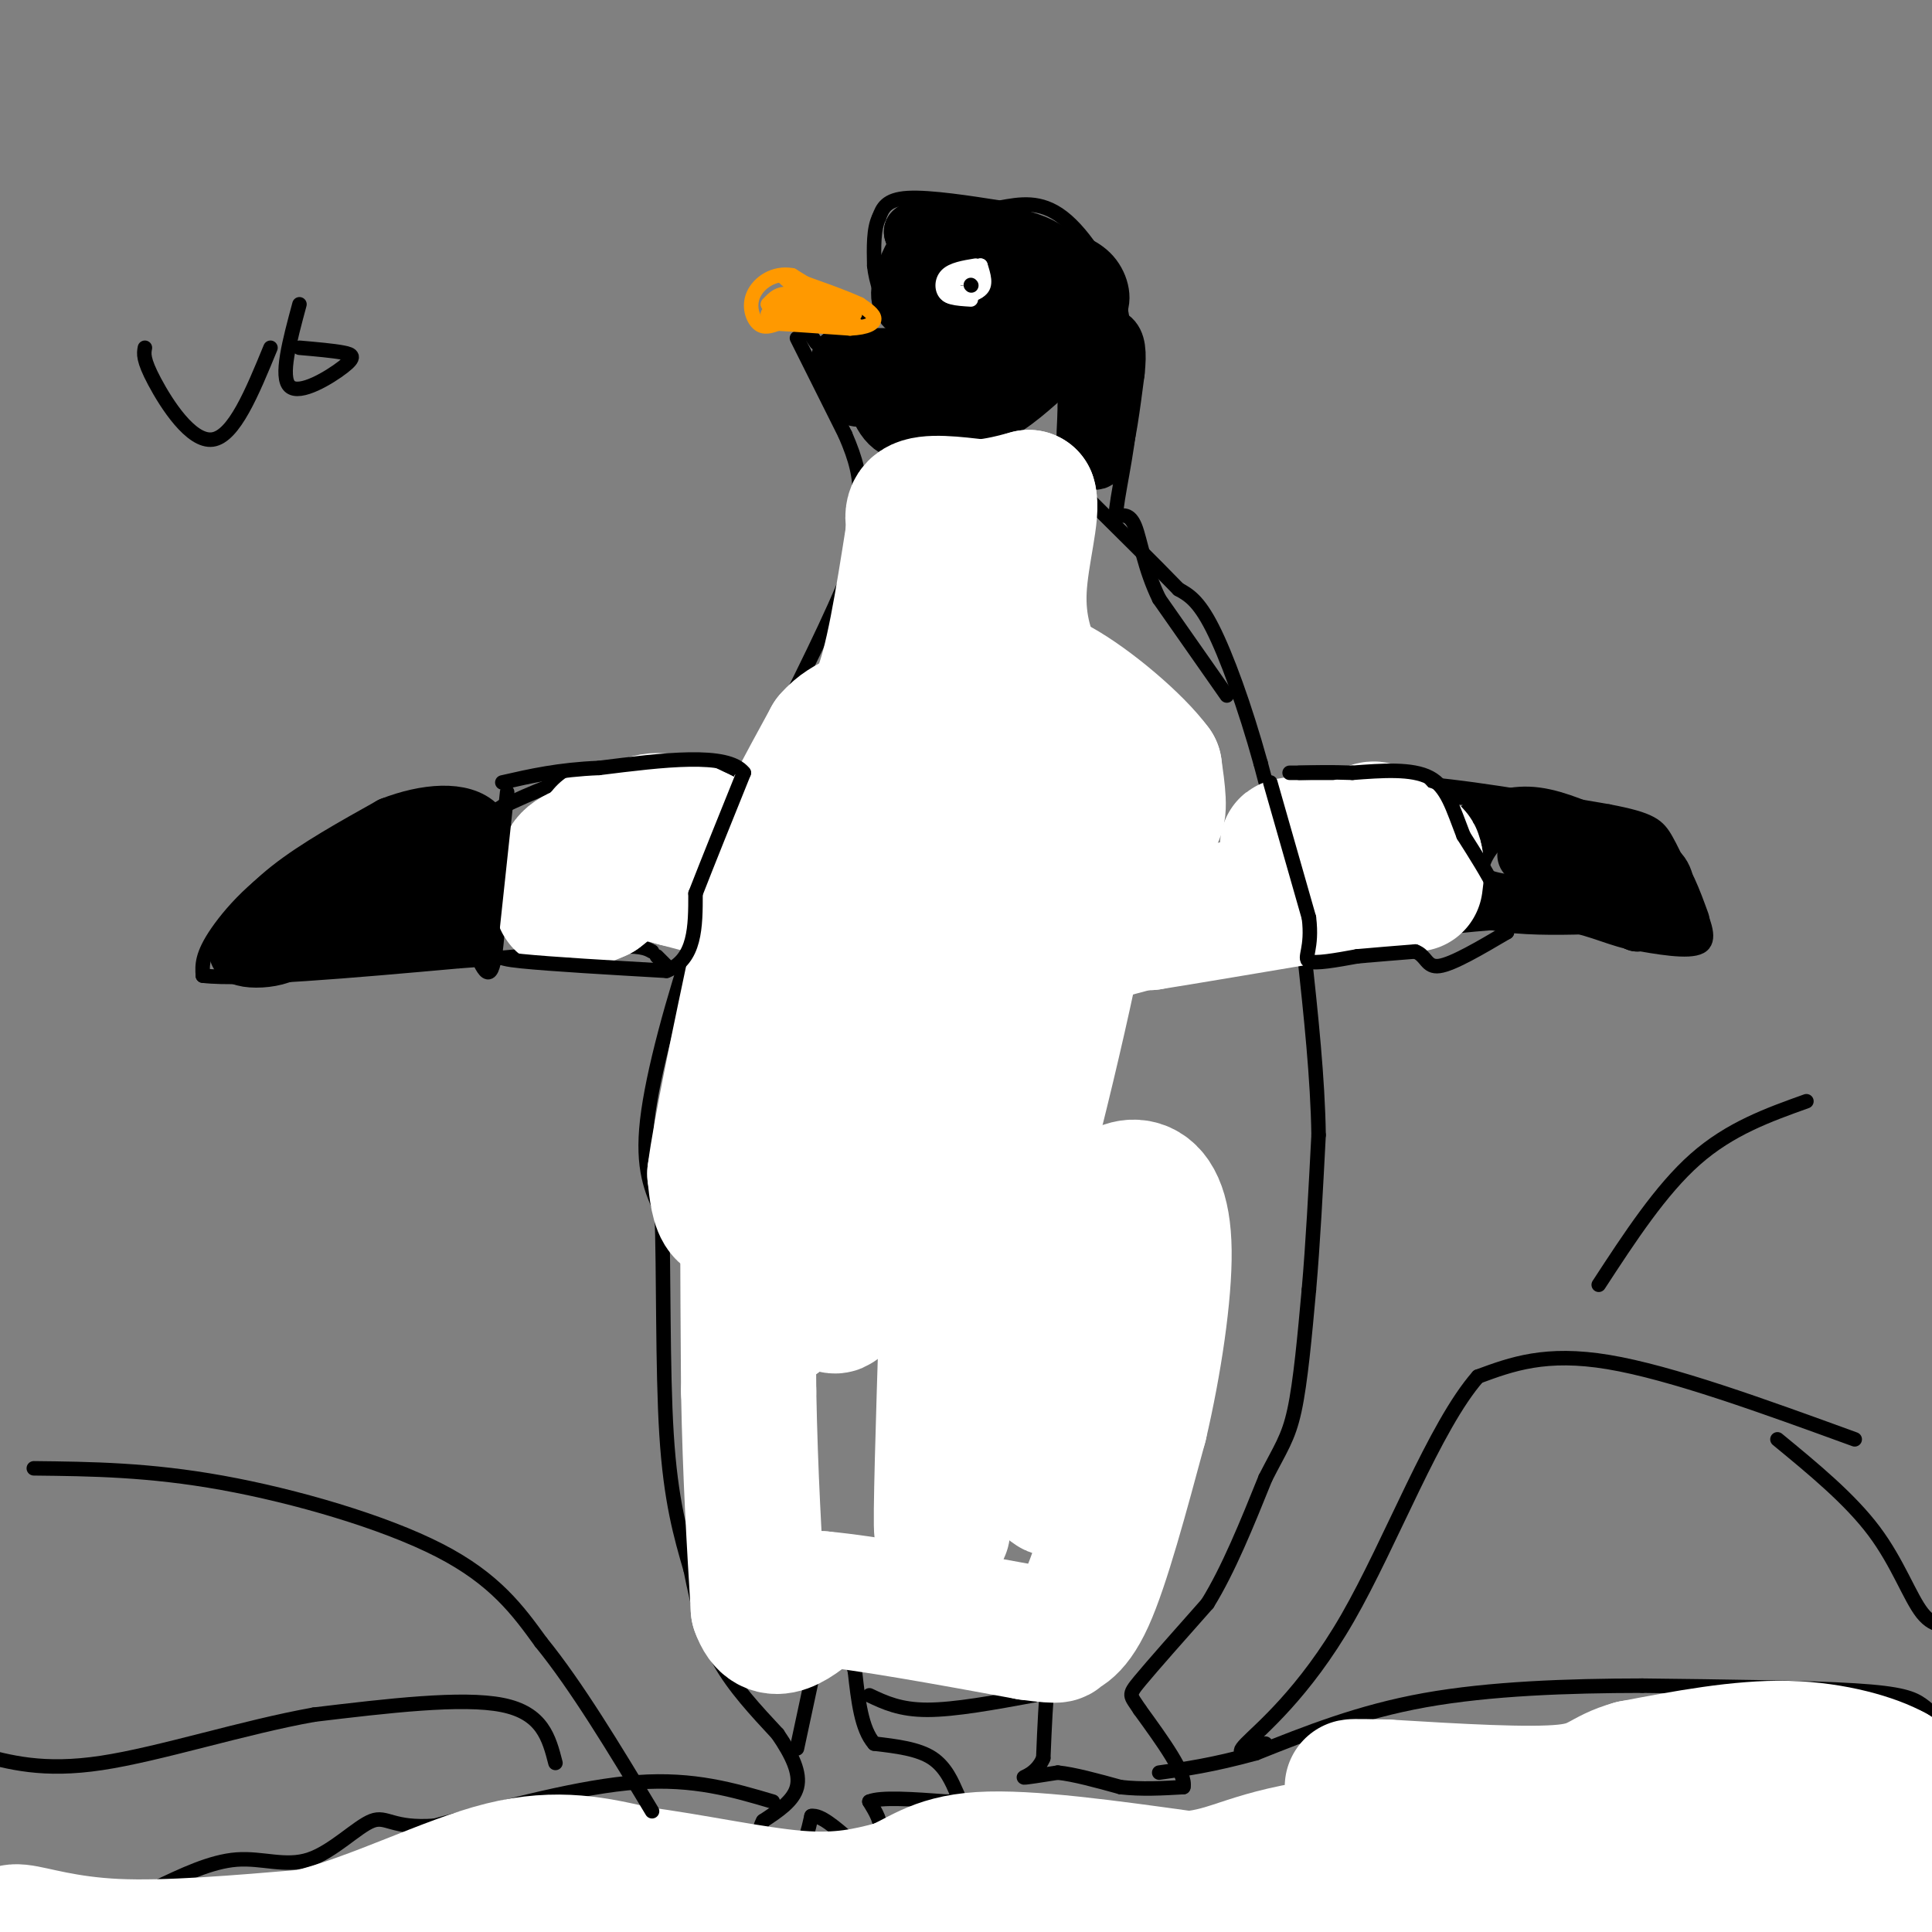 <svg viewBox='0 0 400 400' version='1.1' xmlns='http://www.w3.org/2000/svg' xmlns:xlink='http://www.w3.org/1999/xlink'><rect x="0" y="0" width="400" height="400" fill="#808080" stroke="none"/><g fill='none' stroke='#000000' stroke-width='3' stroke-linecap='round' stroke-linejoin='round'><path d='M165,70c0.000,0.000 10.000,20.000 10,20'/><path d='M175,90c2.311,5.333 3.089,8.667 3,13c-0.089,4.333 -1.044,9.667 -2,15'/><path d='M176,118c-3.333,8.833 -10.667,23.417 -18,38'/><path d='M158,156c-5.333,12.500 -9.667,24.750 -14,37'/><path d='M144,193c-4.533,13.578 -8.867,29.022 -10,39c-1.133,9.978 0.933,14.489 3,19'/><path d='M137,251c0.467,11.933 0.133,32.267 1,46c0.867,13.733 2.933,20.867 5,28'/><path d='M143,325c1.578,7.911 3.022,13.689 6,19c2.978,5.311 7.489,10.156 12,15'/><path d='M161,359c3.067,4.467 4.733,8.133 4,11c-0.733,2.867 -3.867,4.933 -7,7'/><path d='M158,377c-1.179,2.071 -0.625,3.750 1,5c1.625,1.250 4.321,2.071 6,1c1.679,-1.071 2.339,-4.036 3,-7'/><path d='M168,376c1.833,-0.333 4.917,2.333 8,5'/><path d='M176,381c2.667,0.600 5.333,-0.400 6,-2c0.667,-1.600 -0.667,-3.800 -2,-6'/><path d='M180,373c2.333,-1.000 9.167,-0.500 16,0'/><path d='M196,373c3.083,-0.071 2.792,-0.250 2,-2c-0.792,-1.750 -2.083,-5.071 -5,-7c-2.917,-1.929 -7.458,-2.464 -12,-3'/><path d='M181,361c-2.667,-3.000 -3.333,-9.000 -4,-15'/><path d='M177,346c-0.667,-2.500 -0.333,-1.250 0,0'/><path d='M165,362c0.000,0.000 3.000,-14.000 3,-14'/><path d='M180,351c3.167,1.500 6.333,3.000 12,3c5.667,0.000 13.833,-1.500 22,-3'/><path d='M214,351c4.133,-1.578 3.467,-4.022 3,-2c-0.467,2.022 -0.733,8.511 -1,15'/><path d='M216,364c-1.356,3.267 -4.244,3.933 -4,4c0.244,0.067 3.622,-0.467 7,-1'/><path d='M219,367c3.333,0.333 8.167,1.667 13,3'/><path d='M232,370c4.333,0.500 8.667,0.250 13,0'/><path d='M245,370c0.667,-2.667 -4.167,-9.333 -9,-16'/><path d='M236,354c-2.022,-3.111 -2.578,-2.889 0,-6c2.578,-3.111 8.289,-9.556 14,-16'/><path d='M250,332c4.333,-7.000 8.167,-16.500 12,-26'/><path d='M262,306c3.067,-6.044 4.733,-8.156 6,-14c1.267,-5.844 2.133,-15.422 3,-25'/><path d='M271,267c0.833,-9.500 1.417,-20.750 2,-32'/><path d='M273,235c-0.167,-11.667 -1.583,-24.833 -3,-38'/><path d='M270,197c-2.000,-12.833 -5.500,-25.917 -9,-39'/><path d='M261,158c-3.311,-11.933 -7.089,-22.267 -10,-28c-2.911,-5.733 -4.956,-6.867 -7,-8'/><path d='M244,122c-4.667,-4.833 -12.833,-12.917 -21,-21'/><path d='M223,101c-3.500,-4.167 -1.750,-4.083 0,-4'/><path d='M254,144c0.000,0.000 -14.000,-20.000 -14,-20'/><path d='M240,124c-3.111,-6.356 -3.889,-12.244 -5,-15c-1.111,-2.756 -2.556,-2.378 -4,-2'/><path d='M231,107c0.133,-4.000 2.467,-13.000 3,-21c0.533,-8.000 -0.733,-15.000 -2,-22'/><path d='M232,64c-2.400,-7.556 -7.400,-15.444 -12,-19c-4.600,-3.556 -8.800,-2.778 -13,-2'/><path d='M207,43c-5.978,-0.933 -14.422,-2.267 -19,-2c-4.578,0.267 -5.289,2.133 -6,4'/><path d='M182,45c-1.167,2.333 -1.083,6.167 -1,10'/><path d='M181,55c0.333,3.333 1.667,6.667 3,10'/><path d='M184,65c-2.500,1.000 -10.250,-1.500 -18,-4'/><path d='M166,61c-4.311,0.356 -6.089,3.244 -6,4c0.089,0.756 2.044,-0.622 4,-2'/><path d='M164,63c0.833,0.000 0.917,1.000 1,2'/><path d='M165,65c0.833,1.333 2.417,3.667 4,6'/><path d='M202,63c0.000,0.000 -2.000,0.000 -2,0'/><path d='M265,164c0.000,0.000 26.000,-2.000 26,-2'/><path d='M291,162c11.333,0.667 26.667,3.333 42,6'/><path d='M333,168c8.933,1.689 10.267,2.911 12,6c1.733,3.089 3.867,8.044 6,13'/><path d='M351,187c1.822,4.067 3.378,7.733 1,9c-2.378,1.267 -8.689,0.133 -15,-1'/><path d='M337,195c-4.644,-1.089 -8.756,-3.311 -15,-4c-6.244,-0.689 -14.622,0.156 -23,1'/><path d='M299,192c-8.333,1.000 -17.667,3.000 -27,5'/><path d='M272,197c-5.333,0.667 -5.167,-0.167 -5,-1'/><path d='M155,160c-10.750,-0.583 -21.500,-1.167 -30,0c-8.500,1.167 -14.750,4.083 -21,7'/><path d='M104,167c-3.622,1.978 -2.178,3.422 -8,5c-5.822,1.578 -18.911,3.289 -32,5'/><path d='M64,177c-9.067,3.933 -15.733,11.267 -19,16c-3.267,4.733 -3.133,6.867 -3,9'/><path d='M42,202c8.333,1.000 30.667,-1.000 53,-3'/><path d='M95,199c14.000,-1.000 22.500,-2.000 31,-3'/><path d='M126,196c6.667,-0.333 7.833,0.333 9,1'/><path d='M136,198c0.000,0.000 2.000,2.000 2,2'/><path d='M403,358c-1.533,-1.800 -3.067,-3.600 -5,-5c-1.933,-1.400 -4.267,-2.400 -14,-3c-9.733,-0.600 -26.867,-0.800 -44,-1'/><path d='M340,349c-15.289,0.022 -31.511,0.578 -45,3c-13.489,2.422 -24.244,6.711 -35,11'/><path d='M260,363c-9.167,2.500 -14.583,3.250 -20,4'/><path d='M160,373c-8.167,-2.417 -16.333,-4.833 -28,-4c-11.667,0.833 -26.833,4.917 -42,9'/><path d='M90,378c-8.839,0.662 -9.936,-2.183 -13,-1c-3.064,1.183 -8.094,6.396 -13,8c-4.906,1.604 -9.687,-0.399 -15,0c-5.313,0.399 -11.156,3.199 -17,6'/><path d='M32,391c-5.833,1.667 -11.917,2.833 -18,4'/><path d='M104,170c-0.417,13.083 -0.833,26.167 -2,30c-1.167,3.833 -3.083,-1.583 -5,-7'/><path d='M97,193c-1.036,-5.988 -1.125,-17.458 -1,-17c0.125,0.458 0.464,12.845 -1,17c-1.464,4.155 -4.732,0.077 -8,-4'/></g>
<g fill='none' stroke='#000000' stroke-width='12' stroke-linecap='round' stroke-linejoin='round'><path d='M97,193c0.000,0.000 -29.000,2.000 -29,2'/><path d='M68,195c-6.560,0.952 -8.458,2.333 -11,3c-2.542,0.667 -5.726,0.619 -7,0c-1.274,-0.619 -0.637,-1.810 0,-3'/><path d='M50,195c1.289,-2.333 4.511,-6.667 10,-11c5.489,-4.333 13.244,-8.667 21,-13'/><path d='M81,171c7.222,-2.822 14.778,-3.378 18,0c3.222,3.378 2.111,10.689 1,18'/><path d='M100,189c-2.275,4.180 -8.463,5.631 -13,5c-4.537,-0.631 -7.423,-3.343 -8,-6c-0.577,-2.657 1.155,-5.259 4,-7c2.845,-1.741 6.805,-2.623 9,-2c2.195,0.623 2.627,2.749 2,4c-0.627,1.251 -2.314,1.625 -4,2'/><path d='M90,185c-4.179,-0.500 -12.625,-2.750 -18,-2c-5.375,0.750 -7.679,4.500 -7,6c0.679,1.500 4.339,0.750 8,0'/><path d='M73,189c4.444,1.289 11.556,4.511 15,5c3.444,0.489 3.222,-1.756 3,-4'/><path d='M348,191c-1.667,-4.583 -3.333,-9.167 -6,-12c-2.667,-2.833 -6.333,-3.917 -10,-5'/><path d='M332,174c-4.178,-1.978 -9.622,-4.422 -14,-5c-4.378,-0.578 -7.689,0.711 -11,2'/><path d='M307,171c-3.667,3.333 -7.333,10.667 -2,14c5.333,3.333 19.667,2.667 34,2'/><path d='M339,187c6.631,0.214 6.208,-0.250 6,-2c-0.208,-1.750 -0.202,-4.786 -4,-6c-3.798,-1.214 -11.399,-0.607 -19,0'/><path d='M322,179c-4.321,0.226 -5.625,0.792 0,3c5.625,2.208 18.179,6.060 19,6c0.821,-0.060 -10.089,-4.030 -21,-8'/><path d='M320,180c-0.333,0.500 9.333,5.750 19,11'/><path d='M339,191c-0.667,-0.500 -11.833,-7.250 -23,-14'/><path d='M225,86c0.000,0.000 0.000,-3.000 0,-3'/><path d='M225,83c0.000,-5.311 0.000,-17.089 0,-18c0.000,-0.911 0.000,9.044 0,19'/><path d='M225,84c-0.143,4.714 -0.500,7.000 0,9c0.500,2.000 1.857,3.714 3,1c1.143,-2.714 2.071,-9.857 3,-17'/><path d='M231,77c0.467,-4.200 0.133,-6.200 -1,-7c-1.133,-0.800 -3.067,-0.400 -5,0'/><path d='M225,70c-2.333,1.333 -5.667,4.667 -9,8'/><path d='M216,78c-3.533,3.156 -7.867,7.044 -13,9c-5.133,1.956 -11.067,1.978 -17,2'/><path d='M186,89c-3.833,-1.667 -4.917,-6.833 -6,-12'/><path d='M180,77c-1.644,-2.533 -2.756,-2.867 -1,-3c1.756,-0.133 6.378,-0.067 11,0'/><path d='M190,74c4.911,0.356 11.689,1.244 11,2c-0.689,0.756 -8.844,1.378 -17,2'/><path d='M184,78c0.689,1.022 10.911,2.578 18,2c7.089,-0.578 11.044,-3.289 15,-6'/><path d='M217,74c2.156,-2.889 0.044,-7.111 1,-9c0.956,-1.889 4.978,-1.444 9,-1'/><path d='M227,64c1.533,-1.533 0.867,-4.867 -1,-7c-1.867,-2.133 -4.933,-3.067 -8,-4'/><path d='M218,53c-5.000,-1.333 -13.500,-2.667 -22,-4'/><path d='M196,49c-5.012,0.202 -6.542,2.708 -8,6c-1.458,3.292 -2.845,7.369 0,9c2.845,1.631 9.923,0.815 17,0'/><path d='M205,64c3.044,-0.596 2.153,-2.085 0,-3c-2.153,-0.915 -5.567,-1.256 -8,0c-2.433,1.256 -3.886,4.107 -3,6c0.886,1.893 4.110,2.826 7,2c2.890,-0.826 5.445,-3.413 8,-6'/><path d='M209,63c2.102,-2.134 3.357,-4.469 6,-6c2.643,-1.531 6.673,-2.258 8,-1c1.327,1.258 -0.049,4.502 -3,6c-2.951,1.498 -7.475,1.249 -12,1'/><path d='M208,63c-3.056,-0.112 -4.696,-0.892 -6,0c-1.304,0.892 -2.271,3.457 -3,6c-0.729,2.543 -1.220,5.065 0,7c1.220,1.935 4.152,3.281 6,4c1.848,0.719 2.613,0.809 4,0c1.387,-0.809 3.396,-2.517 2,-6c-1.396,-3.483 -6.198,-8.742 -11,-14'/><path d='M200,60c-3.089,-2.444 -5.311,-1.556 -7,-3c-1.689,-1.444 -2.844,-5.222 -4,-9'/><path d='M189,48c4.400,-1.356 17.400,-0.244 24,2c6.600,2.244 6.800,5.622 7,9'/><path d='M220,59c2.911,4.556 6.689,11.444 4,14c-2.689,2.556 -11.844,0.778 -21,-1'/><path d='M203,72c-8.200,2.289 -18.200,8.511 -23,10c-4.800,1.489 -4.400,-1.756 -4,-5'/><path d='M176,77c-1.000,-1.333 -1.500,-2.167 -2,-3'/></g>
<g fill='none' stroke='#ffffff' stroke-width='3' stroke-linecap='round' stroke-linejoin='round'><path d='M198,57c0.000,0.000 0.100,0.100 0.1,0.1'/><path d='M202,55c-2.422,0.400 -4.844,0.800 -6,2c-1.156,1.200 -1.044,3.200 0,4c1.044,0.800 3.022,0.400 5,0'/><path d='M201,61c1.489,-0.356 2.711,-1.244 2,-2c-0.711,-0.756 -3.356,-1.378 -6,-2'/><path d='M197,57c-1.286,0.310 -1.500,2.083 0,3c1.500,0.917 4.714,0.976 6,0c1.286,-0.976 0.643,-2.988 0,-5'/><path d='M203,55c-1.778,0.244 -6.222,3.356 -7,5c-0.778,1.644 2.111,1.822 5,2'/></g>
<g fill='none' stroke='#000000' stroke-width='3' stroke-linecap='round' stroke-linejoin='round'><path d='M201,59c0.000,0.000 0.100,0.100 0.1,0.1'/></g>
<g fill='none' stroke='#ff9900' stroke-width='3' stroke-linecap='round' stroke-linejoin='round'><path d='M177,65c0.000,0.000 -13.000,-8.000 -13,-8'/><path d='M164,57c-3.833,-0.690 -6.917,1.583 -8,4c-1.083,2.417 -0.167,4.976 1,6c1.167,1.024 2.583,0.512 4,0'/><path d='M161,67c3.167,0.167 9.083,0.583 15,1'/><path d='M176,68c3.578,-0.156 5.022,-1.044 5,-2c-0.022,-0.956 -1.511,-1.978 -3,-3'/><path d='M178,63c-3.167,-1.500 -9.583,-3.750 -16,-6'/><path d='M162,57c0.044,0.844 8.156,5.956 9,8c0.844,2.044 -5.578,1.022 -12,0'/><path d='M159,65c0.643,0.262 8.250,0.917 10,0c1.750,-0.917 -2.357,-3.405 -5,-4c-2.643,-0.595 -3.821,0.702 -5,2'/><path d='M159,63c1.533,0.222 7.867,-0.222 9,0c1.133,0.222 -2.933,1.111 -7,2'/><path d='M161,65c-0.200,-0.578 2.800,-3.022 6,-3c3.200,0.022 6.600,2.511 10,5'/><path d='M177,67c-1.000,0.167 -8.500,-1.917 -16,-4'/></g>
<g fill='none' stroke='#ffffff' stroke-width='28' stroke-linecap='round' stroke-linejoin='round'><path d='M172,176c0.108,15.904 0.217,31.809 1,48c0.783,16.191 2.241,32.670 4,17c1.759,-15.670 3.820,-63.488 5,-68c1.180,-4.512 1.480,34.282 0,57c-1.480,22.718 -4.740,29.359 -8,36'/><path d='M174,266c-1.062,5.796 0.282,2.285 0,3c-0.282,0.715 -2.191,5.654 -4,-9c-1.809,-14.654 -3.517,-48.901 -5,-50c-1.483,-1.099 -2.742,30.951 -4,63'/><path d='M161,273c-1.422,-1.489 -2.978,-36.711 -4,-50c-1.022,-13.289 -1.511,-4.644 -2,4'/><path d='M155,227c-0.333,10.833 -0.167,35.917 0,61'/><path d='M155,288c0.333,17.667 1.167,31.333 2,45'/><path d='M157,333c2.500,7.167 7.750,2.583 13,-2'/><path d='M170,331c9.333,0.833 26.167,3.917 43,7'/><path d='M213,338c7.786,1.071 5.750,0.250 6,0c0.250,-0.250 2.786,0.071 6,-7c3.214,-7.071 7.107,-21.536 11,-36'/><path d='M236,295c3.031,-12.908 5.108,-27.177 5,-36c-0.108,-8.823 -2.400,-12.200 -5,-13c-2.600,-0.800 -5.508,0.977 -8,4c-2.492,3.023 -4.569,7.292 -6,16c-1.431,8.708 -2.215,21.854 -3,35'/><path d='M219,301c-0.333,7.628 0.333,9.199 -3,5c-3.333,-4.199 -10.667,-14.169 -15,-10c-4.333,4.169 -5.667,22.477 -6,21c-0.333,-1.477 0.333,-22.738 1,-44'/><path d='M196,273c3.788,-22.273 12.756,-55.954 17,-71c4.244,-15.046 3.762,-11.457 6,-15c2.238,-3.543 7.194,-14.218 5,0c-2.194,14.218 -11.538,53.329 -16,67c-4.462,13.671 -4.041,1.901 -5,-9c-0.959,-10.901 -3.298,-20.932 -4,-37c-0.702,-16.068 0.234,-38.172 1,-48c0.766,-9.828 1.362,-7.379 2,-6c0.638,1.379 1.319,1.690 2,2'/><path d='M204,156c0.926,12.793 2.241,43.776 1,62c-1.241,18.224 -5.037,23.689 -7,27c-1.963,3.311 -2.092,4.467 -3,4c-0.908,-0.467 -2.594,-2.558 -5,-4c-2.406,-1.442 -5.532,-2.234 -7,-18c-1.468,-15.766 -1.276,-46.504 -4,-47c-2.724,-0.496 -8.362,29.252 -14,59'/><path d='M165,239c-3.869,11.750 -6.542,11.625 -9,12c-2.458,0.375 -4.702,1.250 -6,0c-1.298,-1.250 -1.649,-4.625 -2,-8'/><path d='M148,243c1.167,-9.000 5.083,-27.500 9,-46'/><path d='M157,197c1.267,-10.000 -0.067,-12.000 2,-18c2.067,-6.000 7.533,-16.000 13,-26'/><path d='M172,153c3.933,-4.578 7.267,-3.022 10,-9c2.733,-5.978 4.867,-19.489 7,-33'/><path d='M189,111c1.333,-5.500 1.167,-2.750 1,0'/><path d='M190,111c-0.422,-1.333 -1.978,-4.667 0,-6c1.978,-1.333 7.489,-0.667 13,0'/><path d='M203,105c3.833,-0.333 6.917,-1.167 10,-2'/><path d='M213,103c0.964,3.012 -1.625,11.542 -2,19c-0.375,7.458 1.464,13.845 5,20c3.536,6.155 8.768,12.077 14,18'/><path d='M230,160c4.178,5.244 7.622,9.356 9,9c1.378,-0.356 0.689,-5.178 0,-10'/><path d='M239,159c-3.818,-5.238 -13.364,-13.332 -20,-17c-6.636,-3.668 -10.364,-2.911 -14,-1c-3.636,1.911 -7.182,4.974 -9,9c-1.818,4.026 -1.909,9.013 -2,14'/><path d='M194,164c0.578,12.178 3.022,35.622 -1,42c-4.022,6.378 -14.511,-4.311 -25,-15'/><path d='M168,191c-8.833,-4.000 -18.417,-6.500 -28,-9'/><path d='M140,182c-6.311,-1.800 -8.089,-1.800 -10,-1c-1.911,0.800 -3.956,2.400 -6,4'/><path d='M124,185c-2.489,1.200 -5.711,2.200 -7,2c-1.289,-0.200 -0.644,-1.600 0,-3'/><path d='M117,184c-0.178,-1.667 -0.622,-4.333 1,-6c1.622,-1.667 5.311,-2.333 9,-3'/><path d='M127,175c2.733,-1.711 5.067,-4.489 8,-5c2.933,-0.511 6.467,1.244 10,3'/><path d='M145,173c-4.444,-0.244 -20.556,-2.356 -20,0c0.556,2.356 17.778,9.178 35,16'/><path d='M160,189c5.893,3.214 3.125,3.250 11,4c7.875,0.750 26.393,2.214 39,2c12.607,-0.214 19.304,-2.107 26,-4'/><path d='M236,191c4.667,-0.667 3.333,-0.333 2,0'/><path d='M238,191c6.333,-1.000 21.167,-3.500 36,-6'/><path d='M274,185c7.511,-0.622 8.289,0.822 9,0c0.711,-0.822 1.356,-3.911 2,-7'/><path d='M285,178c0.444,-2.467 0.556,-5.133 0,-6c-0.556,-0.867 -1.778,0.067 -3,1'/><path d='M282,173c-4.156,0.600 -13.044,1.600 -15,2c-1.956,0.400 3.022,0.200 8,0'/><path d='M275,175c3.833,0.167 9.417,0.583 15,1'/><path d='M290,176c3.000,0.500 3.000,1.250 3,2'/><path d='M293,178c0.500,1.167 0.250,3.083 0,5'/><path d='M379,380c-25.083,-0.417 -50.167,-0.833 -46,1c4.167,1.833 37.583,5.917 71,10'/><path d='M398,389c-16.361,-5.107 -32.722,-10.214 -60,-8c-27.278,2.214 -65.472,11.749 -92,16c-26.528,4.251 -41.390,3.216 -41,1c0.390,-2.216 16.032,-5.615 26,-5c9.968,0.615 14.261,5.242 43,7c28.739,1.758 81.926,0.645 99,0c17.074,-0.645 -1.963,-0.823 -21,-1'/><path d='M352,399c-31.667,0.000 -100.333,0.500 -169,1'/><path d='M183,400c-42.822,-0.467 -65.378,-2.133 -79,-2c-13.622,0.133 -18.311,2.067 -23,4'/><path d='M81,402c-11.333,1.000 -28.167,1.500 -45,2'/><path d='M3,403c-0.911,-1.644 -1.822,-3.289 1,-3c2.822,0.289 9.378,2.511 20,3c10.622,0.489 25.311,-0.756 40,-2'/><path d='M64,401c13.867,-3.467 28.533,-11.133 40,-14c11.467,-2.867 19.733,-0.933 28,1'/><path d='M132,388c10.800,1.356 23.800,4.244 33,5c9.200,0.756 14.600,-0.622 20,-2'/><path d='M185,391c5.200,-1.822 8.200,-5.378 18,-6c9.800,-0.622 26.400,1.689 43,4'/><path d='M246,389c9.756,-0.800 12.644,-4.800 31,-7c18.356,-2.200 52.178,-2.600 86,-3'/><path d='M363,379c20.622,-1.533 29.178,-3.867 32,-6c2.822,-2.133 -0.089,-4.067 -3,-6'/><path d='M392,367c-3.933,-2.222 -12.267,-4.778 -22,-5c-9.733,-0.222 -20.867,1.889 -32,4'/><path d='M338,366c-6.444,1.778 -6.556,4.222 -14,5c-7.444,0.778 -22.222,-0.111 -37,-1'/><path d='M287,370c-7.333,-0.167 -7.167,-0.083 -7,0'/></g>
<g fill='none' stroke='#000000' stroke-width='3' stroke-linecap='round' stroke-linejoin='round'><path d='M105,164c0.000,0.000 -3.000,28.000 -3,28'/><path d='M102,192c-0.467,5.822 -0.133,6.378 6,7c6.133,0.622 18.067,1.311 30,2'/><path d='M138,201c6.000,-2.333 6.000,-9.167 6,-16'/><path d='M144,185c2.667,-6.833 6.333,-15.917 10,-25'/><path d='M154,160c-3.333,-4.333 -16.667,-2.667 -30,-1'/><path d='M124,159c-8.333,0.333 -14.167,1.667 -20,3'/><path d='M263,162c0.000,0.000 8.000,28.000 8,28'/><path d='M271,190c0.800,6.400 -1.200,8.400 0,9c1.200,0.600 5.600,-0.200 10,-1'/><path d='M281,198c3.667,-0.333 7.833,-0.667 12,-1'/><path d='M293,197c2.356,0.822 2.244,3.378 5,3c2.756,-0.378 8.378,-3.689 14,-7'/><path d='M312,193c0.833,-4.500 -4.083,-12.250 -9,-20'/><path d='M303,173c-2.244,-5.733 -3.356,-10.067 -7,-12c-3.644,-1.933 -9.822,-1.467 -16,-1'/><path d='M280,160c-4.500,-0.167 -7.750,-0.083 -11,0'/><path d='M276,160c0.000,0.000 -9.000,0.000 -9,0'/><path d='M301,165c0.000,0.000 24.000,2.000 24,2'/><path d='M115,365c-1.333,-5.167 -2.667,-10.333 -11,-12c-8.333,-1.667 -23.667,0.167 -39,2'/><path d='M65,355c-14.689,2.622 -31.911,8.178 -44,10c-12.089,1.822 -19.044,-0.089 -26,-2'/><path d='M7,304c11.933,0.133 23.867,0.267 39,3c15.133,2.733 33.467,8.067 45,14c11.533,5.933 16.267,12.467 21,19'/><path d='M112,340c7.333,9.000 15.167,22.000 23,35'/><path d='M384,298c-19.000,-6.917 -38.000,-13.833 -51,-16c-13.000,-2.167 -20.000,0.417 -27,3'/><path d='M306,285c-8.988,10.226 -17.958,34.292 -27,50c-9.042,15.708 -18.155,23.060 -21,26c-2.845,2.940 0.577,1.470 4,0'/><path d='M368,298c7.511,6.178 15.022,12.356 20,19c4.978,6.644 7.422,13.756 10,17c2.578,3.244 5.289,2.622 8,2'/><path d='M374,228c-7.917,2.833 -15.833,5.667 -23,12c-7.167,6.333 -13.583,16.167 -20,26'/><path d='M30,72c-0.222,1.200 -0.444,2.400 2,7c2.444,4.600 7.556,12.600 12,12c4.444,-0.600 8.222,-9.800 12,-19'/><path d='M62,63c-2.036,7.554 -4.071,15.107 -2,17c2.071,1.893 8.250,-1.875 11,-4c2.750,-2.125 2.071,-2.607 0,-3c-2.071,-0.393 -5.536,-0.696 -9,-1'/></g>
</svg>